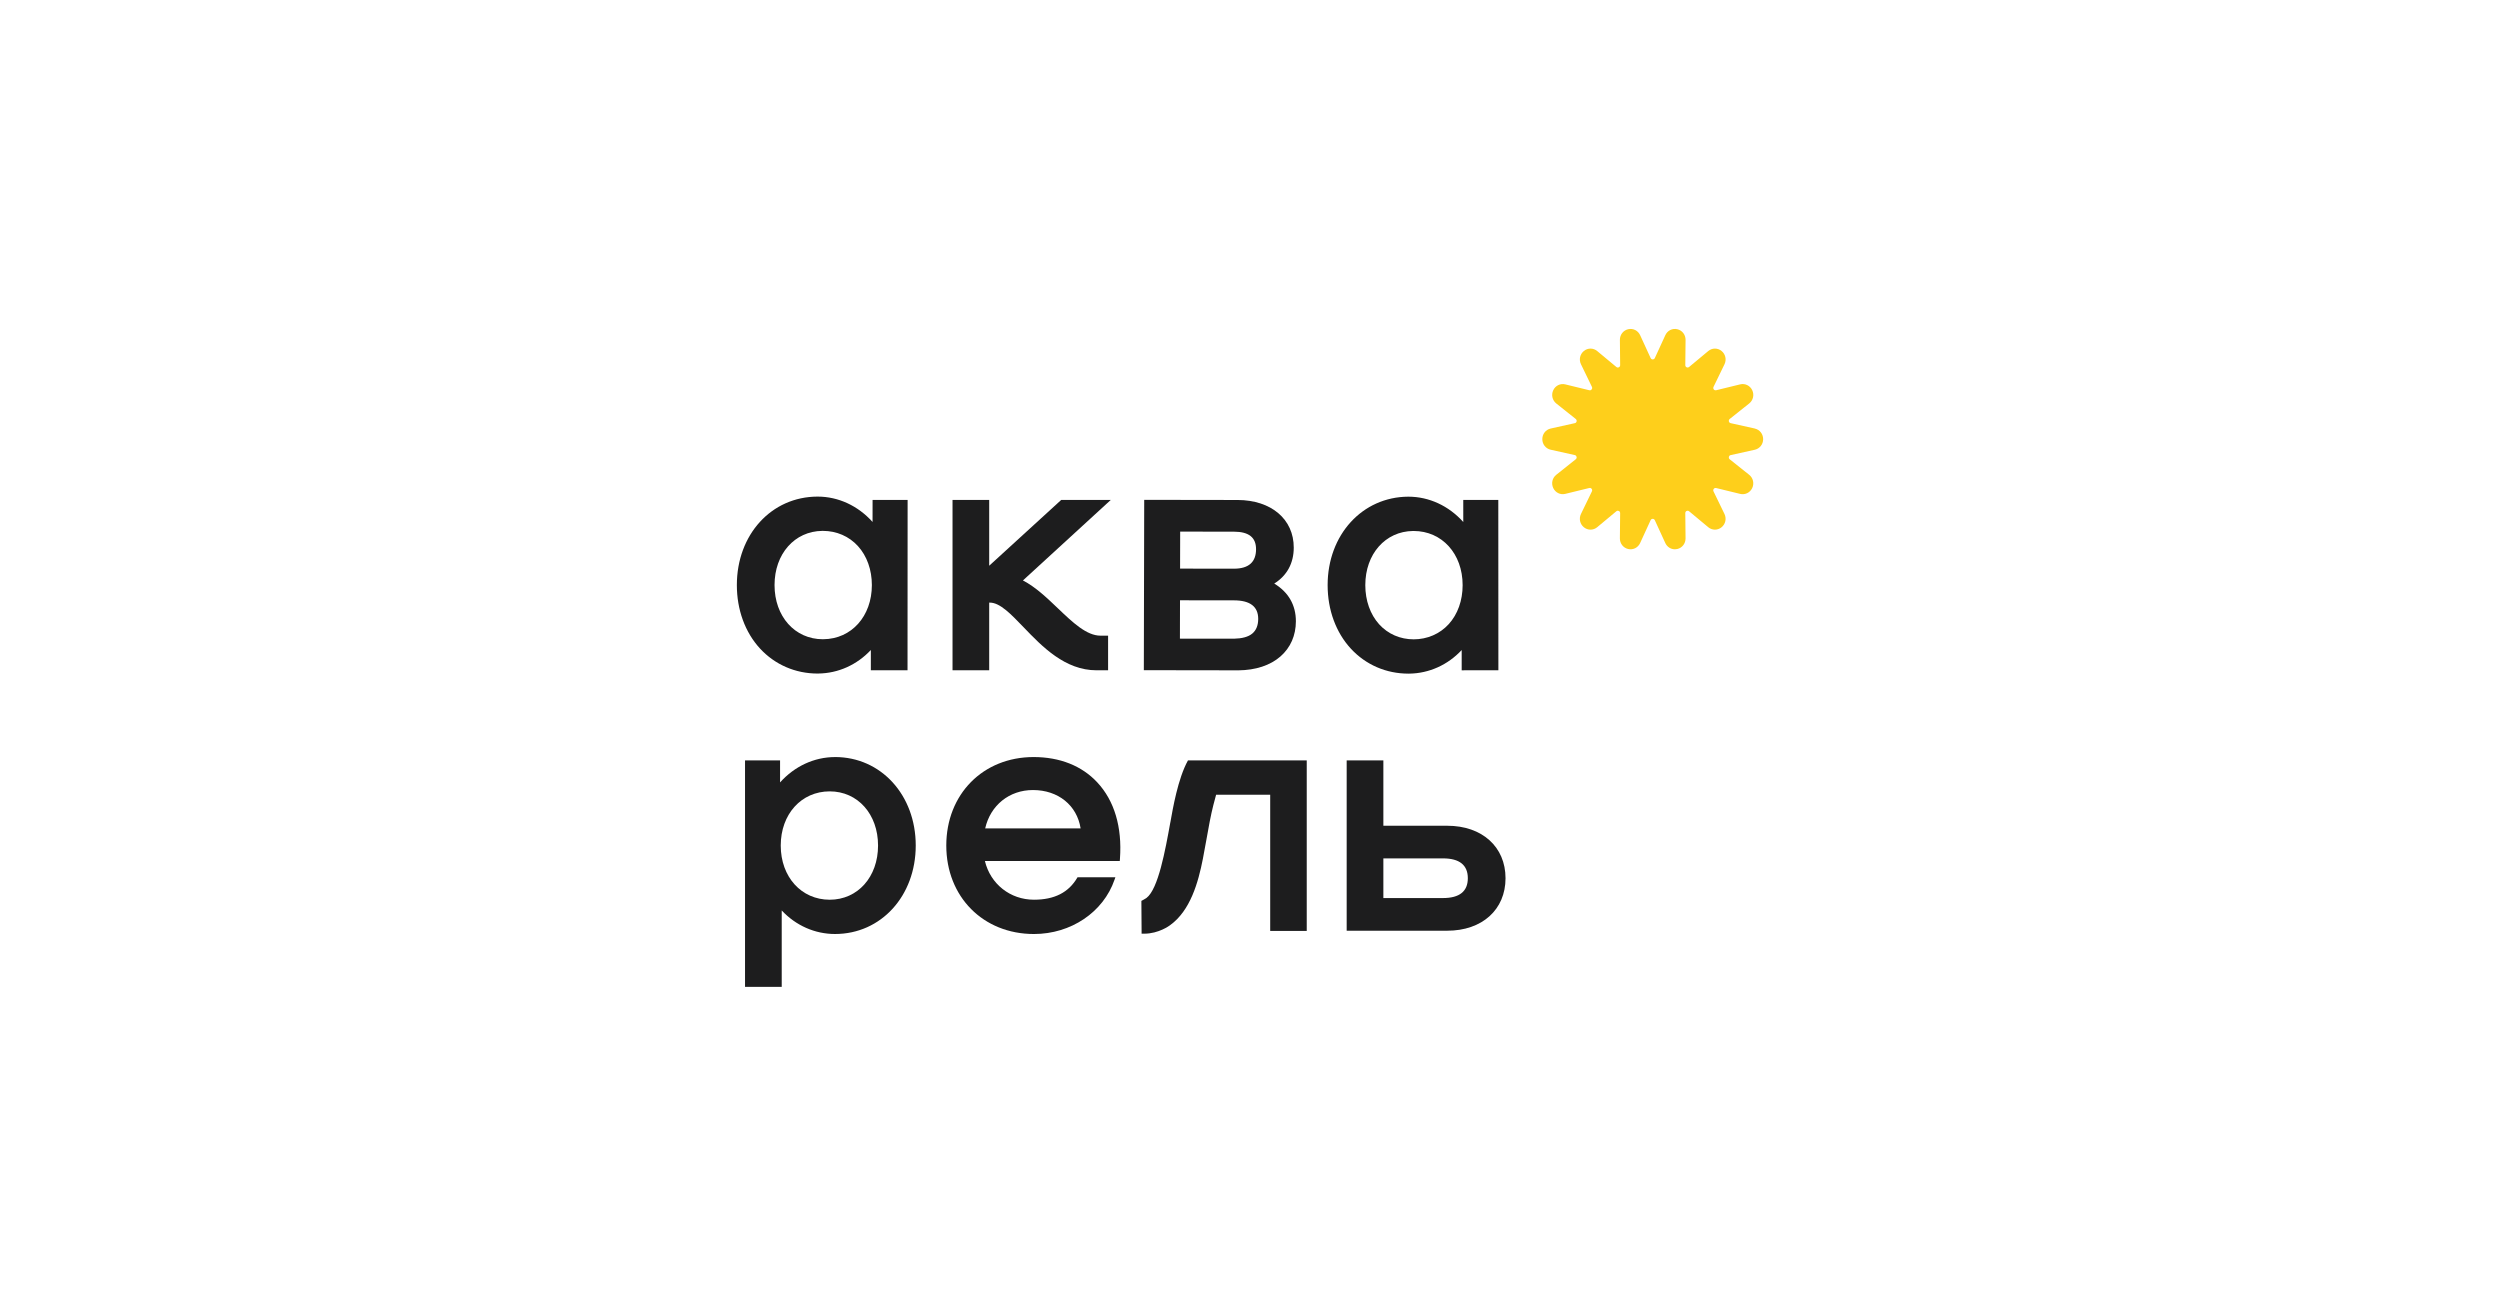 <svg width="190" height="100" viewBox="0 0 190 100" fill="none" xmlns="http://www.w3.org/2000/svg">
<rect width="190" height="100" fill="white"/>
<g clip-path="url(#clip0_2409_6958)">
<path d="M74.874 62.957C75.271 61.205 76.703 60.043 78.505 60.043C80.423 60.043 81.852 61.205 82.126 62.957H74.874ZM78.555 57.536C74.709 57.536 71.918 60.363 71.918 64.26C71.918 68.156 74.719 70.985 78.58 70.985C81.392 70.985 83.853 69.327 84.704 66.859L84.77 66.671H81.893L81.879 66.695C81.219 67.828 80.14 68.378 78.58 68.378C76.773 68.378 75.272 67.18 74.853 65.438H85.104L85.117 65.254C85.289 62.856 84.693 60.853 83.392 59.46C82.219 58.201 80.546 57.536 78.555 57.536Z" fill="#1D1D1E"/>
<path d="M88.947 62.491C88.56 64.633 88.029 67.568 87.13 68.246C87.066 68.295 86.85 68.411 86.849 68.412L86.745 68.468L86.746 68.588C86.746 68.588 86.761 70.725 86.761 70.762V70.96H86.961C88.064 70.96 88.888 70.344 88.917 70.321C90.474 69.208 91.071 67.041 91.417 65.279C91.52 64.752 91.606 64.274 91.691 63.794C91.768 63.355 91.847 62.916 91.939 62.437C92.122 61.48 92.319 60.786 92.424 60.4H96.535V70.749H99.312V57.788H90.287C89.517 59.175 89.132 61.475 88.949 62.491H88.947Z" fill="#1D1D1E"/>
<path d="M63.059 68.379C60.902 68.379 59.336 66.647 59.336 64.261C59.336 61.875 60.903 60.144 63.059 60.144C65.188 60.144 66.732 61.876 66.732 64.261C66.732 66.647 65.188 68.379 63.059 68.379ZM63.462 57.537C61.886 57.537 60.391 58.233 59.285 59.463V57.788H56.622V75H59.411V69.194C60.479 70.338 61.928 70.984 63.462 70.984C66.959 70.984 69.596 68.093 69.596 64.259C69.596 60.426 66.959 57.535 63.462 57.535V57.537Z" fill="#1D1D1E"/>
<path d="M109.668 68.252H105.136V65.237H109.668C110.92 65.237 111.555 65.745 111.555 66.745C111.555 67.745 110.92 68.252 109.668 68.252ZM109.994 62.757H105.136V57.788H102.347V70.734H109.994C112.641 70.734 114.42 69.132 114.42 66.746C114.42 64.359 112.641 62.757 109.994 62.757Z" fill="#1D1D1E"/>
<path d="M62.495 40.347C62.509 40.347 62.524 40.347 62.539 40.347C63.579 40.347 64.524 40.757 65.202 41.501C65.886 42.252 66.262 43.306 66.262 44.466C66.261 46.835 64.715 48.558 62.581 48.581C62.566 48.582 62.552 48.582 62.535 48.582C60.407 48.581 58.863 46.848 58.865 44.463C58.866 42.094 60.39 40.37 62.496 40.347H62.495ZM62.132 51.188C62.153 51.188 62.174 51.188 62.196 51.188C63.706 51.171 65.129 50.527 66.184 49.4V50.94L68.972 50.941L68.979 37.995L66.316 37.994L66.314 39.669C65.209 38.438 63.715 37.742 62.139 37.741C58.624 37.747 56.003 40.629 56.001 44.462C56 46.342 56.626 48.056 57.764 49.291C58.893 50.514 60.444 51.188 62.132 51.19V51.188Z" fill="#1D1D1E"/>
<path d="M89.674 48.536L89.681 45.622L93.79 45.627C95.009 45.63 95.626 46.105 95.624 47.038C95.623 47.528 95.471 47.902 95.173 48.151C94.863 48.412 94.376 48.529 93.782 48.541L89.673 48.536H89.674ZM89.693 40.402L93.777 40.407C94.912 40.409 95.462 40.846 95.46 41.742C95.458 42.713 94.903 43.211 93.812 43.22C93.798 43.22 93.784 43.22 93.77 43.22L89.686 43.215L89.693 40.402ZM94.114 50.946C95.433 50.934 96.539 50.569 97.317 49.888C98.08 49.218 98.485 48.297 98.487 47.219C98.49 45.989 97.923 45.005 96.843 44.351C97.811 43.744 98.323 42.807 98.325 41.622C98.33 39.462 96.615 38.005 94.059 37.999L86.96 37.988L86.931 50.934L94.03 50.945C94.058 50.945 94.085 50.945 94.114 50.945V50.946Z" fill="#1D1D1E"/>
<path d="M107.392 40.355C107.406 40.355 107.421 40.355 107.435 40.355C109.592 40.354 111.16 42.085 111.16 44.471C111.161 45.633 110.785 46.687 110.101 47.437C109.423 48.18 108.47 48.59 107.438 48.589C106.412 48.59 105.478 48.182 104.809 47.44C104.135 46.69 103.764 45.637 103.763 44.474C103.762 42.105 105.285 40.38 107.391 40.355H107.392ZM107.038 51.197C107.058 51.197 107.078 51.197 107.099 51.196C108.611 51.178 110.035 50.533 111.088 49.404V50.943L113.877 50.942L113.871 37.995L111.208 37.996L111.209 39.672C110.103 38.441 108.608 37.747 107.032 37.747C103.538 37.764 100.899 40.64 100.9 44.473C100.901 46.353 101.529 48.068 102.668 49.301C103.798 50.523 105.35 51.197 107.038 51.196V51.197Z" fill="#1D1D1E"/>
<path d="M75.179 45.798H75.231C75.996 45.798 76.831 46.669 77.799 47.676C79.196 49.13 80.935 50.942 83.336 50.942H84.215V48.311H83.639C82.579 48.311 81.522 47.303 80.403 46.235C79.563 45.433 78.698 44.607 77.743 44.114L84.418 37.996H80.65L75.179 42.996V37.996H72.392V50.942H75.179V45.798Z" fill="#1D1D1E"/>
<path d="M133.364 32.567L131.53 32.16C131.435 32.139 131.405 32.066 131.395 32.024C131.386 31.983 131.382 31.903 131.459 31.841L132.939 30.663C133.241 30.422 133.336 30.009 133.17 29.656C133.003 29.304 132.625 29.12 132.253 29.212L130.428 29.658C130.334 29.681 130.275 29.629 130.248 29.595C130.222 29.561 130.185 29.492 130.228 29.402L131.061 27.685C131.231 27.334 131.14 26.919 130.84 26.675C130.541 26.431 130.124 26.433 129.827 26.68L128.372 27.89C128.297 27.953 128.221 27.931 128.183 27.913C128.145 27.894 128.082 27.849 128.083 27.749L128.103 25.834C128.107 25.442 127.849 25.109 127.475 25.021C127.101 24.933 126.726 25.12 126.564 25.476L125.768 27.211C125.727 27.301 125.65 27.314 125.607 27.314C125.565 27.314 125.489 27.301 125.447 27.211L124.651 25.476C124.488 25.121 124.114 24.933 123.74 25.021C123.366 25.108 123.108 25.442 123.112 25.834L123.132 27.75C123.133 27.849 123.07 27.896 123.032 27.914C122.995 27.933 122.919 27.954 122.843 27.891L121.388 26.681C121.091 26.433 120.674 26.431 120.375 26.676C120.075 26.92 119.984 27.335 120.155 27.686L120.987 29.403C121.03 29.493 120.993 29.562 120.967 29.596C120.94 29.629 120.882 29.683 120.787 29.659L118.963 29.213C118.588 29.122 118.213 29.304 118.047 29.657C117.881 30.009 117.975 30.423 118.278 30.665L119.757 31.842C119.834 31.904 119.83 31.984 119.821 32.025C119.811 32.068 119.781 32.141 119.685 32.161L117.852 32.568C117.478 32.651 117.216 32.982 117.216 33.374C117.216 33.765 117.477 34.096 117.852 34.179L119.685 34.586C119.781 34.607 119.811 34.681 119.821 34.722C119.83 34.764 119.834 34.843 119.757 34.905L118.277 36.083C117.974 36.323 117.88 36.738 118.046 37.09C118.212 37.442 118.589 37.626 118.962 37.534L120.786 37.088C120.881 37.066 120.939 37.117 120.966 37.152C120.992 37.185 121.028 37.255 120.986 37.344L120.154 39.061C119.984 39.413 120.074 39.827 120.374 40.072C120.673 40.315 121.09 40.314 121.387 40.067L122.842 38.856C122.919 38.794 122.994 38.816 123.031 38.833C123.07 38.852 123.132 38.899 123.131 38.998L123.111 40.912C123.107 41.304 123.365 41.637 123.738 41.725C124.11 41.813 124.487 41.626 124.65 41.271L125.446 39.536C125.487 39.446 125.564 39.432 125.606 39.432C125.648 39.432 125.726 39.446 125.767 39.536L126.563 41.271C126.699 41.566 126.983 41.746 127.291 41.746C127.351 41.746 127.413 41.739 127.475 41.725C127.849 41.638 128.107 41.304 128.102 40.912L128.082 38.998C128.081 38.898 128.144 38.851 128.182 38.833C128.22 38.816 128.296 38.793 128.371 38.856L129.826 40.067C130.122 40.314 130.54 40.316 130.839 40.072C131.139 39.827 131.23 39.413 131.06 39.062L130.227 37.346C130.184 37.257 130.221 37.187 130.247 37.154C130.274 37.12 130.333 37.068 130.427 37.09L132.252 37.536C132.624 37.627 133.002 37.444 133.169 37.092C133.335 36.74 133.239 36.325 132.938 36.085L131.458 34.907C131.38 34.845 131.385 34.766 131.394 34.724C131.404 34.682 131.434 34.608 131.529 34.588L133.363 34.181C133.735 34.098 133.995 33.772 133.999 33.385V33.367C133.995 32.979 133.734 32.652 133.363 32.57L133.364 32.567Z" fill="#FECF1B"/>
</g>
<defs>
<clipPath id="clip0_2409_6958">
<rect width="78" height="50" fill="white" transform="translate(56 25)"/>
</clipPath>
</defs>
</svg>
